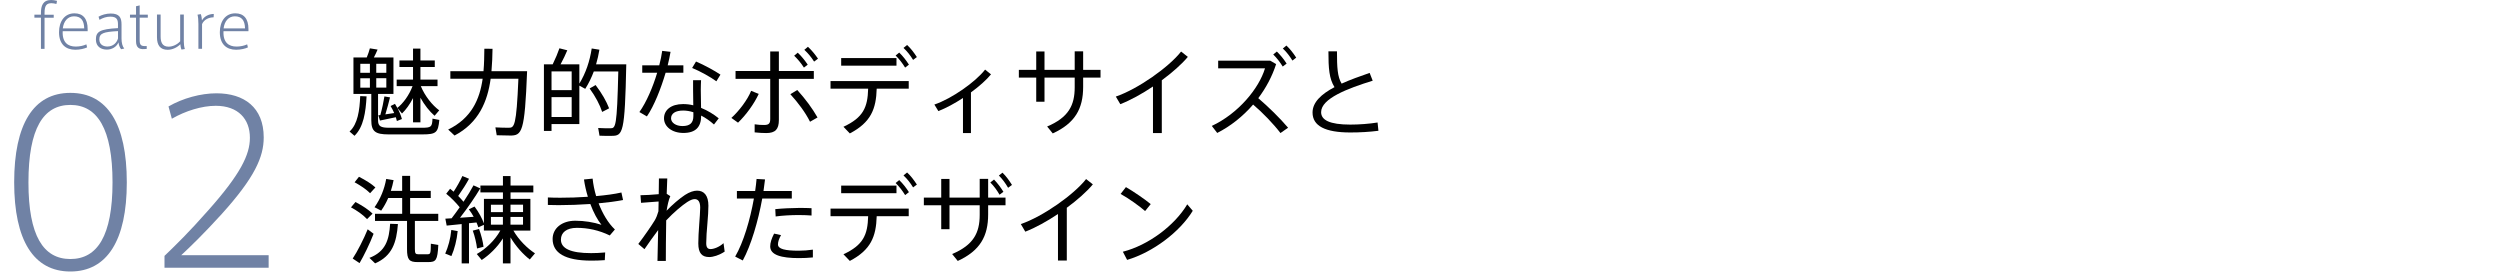 <?xml version="1.0" encoding="UTF-8"?>
<svg id="_レイヤー_2" data-name="レイヤー 2" xmlns="http://www.w3.org/2000/svg" viewBox="0 0 1000 108.6">
  <defs>
    <style>
      .cls-1 {
        fill: none;
      }

      .cls-2 {
        fill: #7082a5;
      }
    </style>
  </defs>
  <g id="_レイヤー_1-2" data-name="レイヤー 1">
    <g>
      <g>
        <g>
          <path class="cls-2" d="M50.72,73.01c0,23.1-7.85,35.59-22.57,35.59s-22.48-12.49-22.48-35.68,7.67-35.77,22.48-35.77,22.57,12.4,22.57,35.77v.09ZM11.38,73.01c0,21.32,5.98,30.6,16.77,30.6s16.86-9.28,16.86-30.69-6.07-30.95-16.86-30.95-16.77,9.37-16.77,30.95v.09Z"/>
          <path class="cls-2" d="M99.96,55.08c0-7.4-4.64-12.76-13.65-12.76-5.62,0-12.13,2.05-17.57,5.17l-1.34-4.91c5.71-3.3,12.93-5.26,19.18-5.26,11.06,0,18.91,5.62,18.91,17.66,0,7.85-3.66,16.06-16.77,30.6-7.23,7.94-12.31,12.85-16.23,16.5h34.97v5h-41.66v-4.73c4.73-4.55,9.54-9.19,17.57-18.29,12.85-14.45,16.59-22.21,16.59-28.9v-.09Z"/>
        </g>
        <g>
          <path d="M144.08,38.44l2.55.11c-.34,6.38-1.22,12.27-4.83,15.77l-1.98-1.71c3.27-2.96,4.03-8.47,4.26-14.17ZM175.73,47.98c-.49,5.05-1.25,5.78-6.76,5.78h-13.57c-5.24,0-6.88-1.18-6.88-5.62v-10.56h-7.14v-14.59h5.32c.53-1.29.99-2.62,1.25-3.65l3.08.49c-.38.95-.91,2.05-1.48,3.15h7.83v14.59h-6.16v10.53c0,2.39,1.06,3,4.41,3h13.11c3.8,0,4.1-.34,4.26-3.65l2.74.53ZM144.12,29.13h3.84v-3.61h-3.84v3.61ZM144.12,35.06h3.84v-3.76h-3.84v3.76ZM154.53,25.52h-4.03v3.61h4.03v-3.61ZM154.53,31.29h-4.03v3.76h4.03v-3.76ZM165.02,34.45h-6.35v-2.62h6.54v-5.02h-5.43v-2.62h5.43v-4.75h2.96v4.75h5.74v2.62h-5.74v5.02h6.84v2.62h-6.69c1.67,4.03,4.6,7.64,7.37,9.69l-1.86,2.17c-2.01-1.75-4.03-4.26-5.66-7.22v9.84h-2.96v-9.69c-1.29,2.51-2.85,4.64-4.41,6.16l-1.86-2.24c.87,1.6,1.44,3.08,1.82,4.45l-2.01.8-.42-1.52-6.35,1.33-.65-2.09.8-.11c.72-2.58,1.33-5.47,1.63-7.45l2.24.38c-.46,1.9-1.14,4.45-1.86,6.8l3.53-.53c-.38-.91-.87-1.86-1.44-2.81l1.75-.87.95,1.63c2.32-1.82,4.71-5.05,6.08-8.7Z"/>
          <path d="M203.97,54.21c-1.41,0-3.61-.04-5.28-.11l-.53-3.15c1.71.11,3.99.15,5.32.15,2.24,0,3.08-.49,3.88-19.61h-11.1c-1.25,9.08-4.75,17.63-14.44,22.72l-2.55-2.39c9.31-4.52,12.62-12.08,13.79-20.33h-12.92v-3h13.26c.27-3,.3-6.04.34-9.01l3.27.04c-.04,2.93-.15,5.97-.42,8.97h14.25c-.95,24.62-2.05,25.73-6.88,25.73Z"/>
          <path d="M244.63,54.36c-1.29,0-3.27,0-4.83-.08l-.53-3.08c1.56.11,3.65.11,4.86.11,2.13,0,2.66-.34,3.19-22.72h-9.8c-.91,2.43-2.05,4.79-3.42,6.95l-2.36-1.29v15.39h-11.13v2.74h-3.04v-26.64h3.5c1.1-2.24,2.13-4.71,2.7-6.42l3.15.8c-.68,1.63-1.63,3.65-2.7,5.62h7.52v7.71c2.58-4.22,4.18-9.01,4.94-14.06l3.08.49c-.34,1.98-.76,3.95-1.33,5.85h12.08c-.57,27.66-1.33,28.61-5.89,28.61ZM220.61,28.56v7.49h8.06v-7.49h-8.06ZM228.67,46.8v-7.94h-8.06v7.94h8.06ZM240.87,44.78c-.95-2.89-2.62-6.08-5.02-9.39l2.39-1.37c2.55,3.38,4.33,6.5,5.4,9.31l-2.77,1.44Z"/>
          <path d="M266.25,29.09c-1.86,6.27-4.56,13.19-7.49,17.48l-3-1.75c2.81-3.95,5.4-9.99,7.11-15.73h-5.97v-2.96h6.8c.53-2.05.95-4.03,1.18-5.78l3.34.38c-.27,1.6-.65,3.46-1.14,5.4h6.27v2.96h-7.11ZM280.42,43.15c2.66,1.06,5.09,2.58,7.07,4.18l-1.9,2.47c-1.52-1.37-3.27-2.62-5.13-3.57v.11c0,4.45-2.2,6.84-7.11,6.84-4.6,0-7.75-2.58-7.75-5.85s2.74-5.7,7.64-5.7c1.33,0,2.74.15,4.07.49-.04-1.98-.08-4.26-.08-6.27v-3.76h3.19c-.04.99-.11,2.36-.11,3.76,0,2.36.08,5.09.11,7.3ZM277.35,44.9c-1.41-.46-2.77-.68-4.1-.68-3.08,0-4.83,1.18-4.83,3.12,0,1.71,1.9,3.08,4.56,3.08,3,0,4.37-1.25,4.37-4.03v-1.48ZM286.54,32.51c-2.2-1.63-6.61-4.1-9.69-5.32l1.56-2.58c3.23,1.37,7.41,3.65,9.77,5.24l-1.63,2.66Z"/>
          <path d="M303.49,37.56c-1.86,4.03-5.09,8.44-8.28,11.51l-2.66-1.9c3-2.7,6.46-7.22,7.9-10.83l3.04,1.22ZM311.55,31.56v16.42c0,3.76-1.44,5.24-5.05,5.24-1.22,0-2.89-.08-4.64-.27v-3.23c1.37.23,2.7.27,3.8.27,1.94,0,2.43-.68,2.43-2.39v-16.04h-13.87v-3.15h13.87v-7.83h3.46v7.83h13.98v3.15h-13.98ZM318.92,36.01c3.31,3.69,5.97,7.26,8.09,10.98l-3,1.71c-1.86-3.72-4.64-7.45-7.87-11.02l2.77-1.67ZM317.66,22.29l1.44-1.22c1.56,1.48,2.77,3,3.99,4.79l-1.52,1.18c-1.14-1.79-2.43-3.34-3.91-4.75ZM321.73,19.93l1.44-1.22c1.56,1.44,2.77,2.96,4.03,4.75l-1.56,1.18c-1.14-1.79-2.39-3.31-3.91-4.71Z"/>
          <path d="M332.22,32.43h31.27v3.04h-12.81c-.23,8.13-2.32,13.49-10.75,17.9l-2.55-2.66c7.94-3.69,9.69-7.79,9.88-15.24h-15.05v-3.04ZM358.59,26.28h-22.12v-3.04h22.12v3.04ZM363.57,25.86l-1.52,1.18c-1.1-1.79-2.36-3.42-3.8-4.83l1.44-1.18c1.52,1.48,2.7,3,3.88,4.83ZM366.76,22.82l-1.52,1.14c-1.1-1.79-2.32-3.38-3.84-4.79l1.44-1.18c1.56,1.44,2.7,3,3.91,4.83Z"/>
          <path d="M388.38,36.96v16.26h-3.19v-14.02c-3.31,2.17-6.76,4.03-9.84,5.24l-1.6-2.62c6.99-2.36,16.49-9.08,20.29-13.98l2.36,1.9c-1.86,2.28-4.75,4.83-8.02,7.22Z"/>
          <path d="M440.21,31.03h-6.95v3.72c0,8.74-3.23,14.52-12.16,18.62l-2.24-2.77c8.55-3.61,11.02-8.47,11.02-15.66v-3.91h-12.08v9.65h-3.31v-9.65h-6.95v-3.08h6.95v-7.37h3.31v7.37h12.08v-7.41h3.38v7.41h6.95v3.08Z"/>
          <path d="M464.72,32.09v21.13h-3.53v-18.62c-4.37,2.93-8.97,5.47-13.07,7.07l-1.79-3.04c8.89-3.04,21.28-11.82,26.11-18.01l2.7,2.13c-2.47,2.96-6.23,6.27-10.41,9.35Z"/>
          <path d="M515.23,51.09l-3.04,2.13c-2.85-3.72-7.14-8.17-10.94-11.4-4.1,4.75-9.04,8.66-14.36,11.36l-2.17-2.81c10.56-4.94,18.85-14.93,21.28-23.03h-18.73v-3.08h20.79l2.39,1.37c-1.56,4.86-4.03,9.5-7.14,13.64,4.1,3.5,8.59,7.9,11.93,11.82ZM509.3,21.79l1.44-1.18c1.52,1.52,2.74,3,3.91,4.83l-1.56,1.18c-1.1-1.79-2.36-3.42-3.8-4.83ZM518.49,23.05l-1.52,1.18c-1.1-1.79-2.32-3.42-3.84-4.83l1.44-1.18c1.56,1.48,2.74,3.04,3.91,4.83Z"/>
          <path d="M551.36,52.31c-3.53.46-7.33.68-11.25.68-9.96,0-15.09-2.58-15.09-7.98,0-4.14,3.57-7.41,8.78-10.15-2.13-3.42-2.43-7.45-2.43-14.33h3.42c0,6.46.19,10.18,1.86,12.92,3.42-1.56,7.29-2.93,11.21-4.29l1.22,3.12c-10.07,3.12-20.63,7.14-20.63,12.58,0,3.15,3.38,4.98,11.67,4.98,3.5,0,7.6-.3,10.91-.84l.34,3.31Z"/>
          <path d="M140.39,82.94l1.79-2.13c2.89,1.52,5.21,3.04,6.84,4.64l-2.2,2.2c-1.52-1.63-3.72-3.23-6.42-4.71ZM149.44,93.5c-1.44,3.8-3.95,8.93-5.62,11.74l-2.74-1.82c1.79-2.66,4.45-7.87,6-11.7l2.36,1.79ZM148.03,77.28c-1.52-1.52-3.61-2.96-6.19-4.37l1.75-2.2c2.74,1.41,4.98,2.81,6.57,4.26l-2.13,2.32ZM156.05,89.51l3.12.11c-.57,7.41-2.28,12.73-9.12,15.73l-2.28-2.2c6.5-2.51,7.87-7.22,8.28-13.64ZM175.32,97.99c-.3,6.16-.95,6.84-4.07,6.84h-4.22c-3.34,0-4.22-.95-4.22-5.21v-11.25h-12.81v-2.85h10.87v-6.31h-5.59c-.76,1.79-1.71,3.46-2.81,5.05l-2.66-1.37c2.36-3.34,3.95-7.22,4.67-11.32l2.96.49c-.3,1.48-.65,2.89-1.1,4.29h4.52v-6h3.19v6h8.25v2.85h-8.25v6.31h11.25v2.85h-9.35v11.25c0,1.79.3,2.09,1.37,2.09h3.65c1.22,0,1.33-.27,1.37-4.22l2.96.49Z"/>
          <path d="M180.52,91.98l2.55.46c-.34,3.61-1.29,7.22-2.51,9.99l-2.47-.99c1.18-2.66,2.13-6.04,2.43-9.46ZM214,101.33l-2.09,2.47c-2.7-2.09-5.59-5.28-7.71-8.85v10.41h-3.04v-9.99c-2.28,3.61-5.47,6.65-8.47,8.63l-1.98-2.39c3.5-1.94,7.22-5.4,9.42-9.39h-6.57v-2.28l-2.24.99c-.19-.61-.42-1.25-.72-1.94l-3,.3v16.07h-2.93v-15.73l-6,.61-.53-2.77,2.51-.15c1.1-1.44,2.2-2.93,3.23-4.41-1.37-1.71-3.34-3.76-5.4-5.4l1.56-2.01,1.41,1.18c1.44-2.2,2.74-4.56,3.5-6.27l2.66,1.1c-1.03,1.94-2.66,4.52-4.33,6.88.8.8,1.52,1.6,2.13,2.32,1.63-2.43,3.04-4.75,3.99-6.57l2.7,1.22c-1.94,3.27-4.9,7.64-8.09,11.74l5.47-.38c-.57-1.03-1.22-2.05-1.94-3l2.28-1.1c1.67,2.2,3.04,4.79,3.76,6.76v-9.84h7.6v-2.58h-9.01v-2.74h9.01v-3.8h3.04v3.8h9.12v2.74h-9.12v2.58h7.94v12.69h-6.8c2.13,3.72,5.55,7.11,8.66,9.12ZM190.82,99.39c-.23-2.01-.87-4.83-1.71-7.14l2.51-.65c.91,2.47,1.56,5.13,1.79,7.11l-2.58.68ZM196.37,84.84h4.79v-2.96h-4.79v2.96ZM196.37,89.86h4.79v-3.08h-4.79v3.08ZM204.2,81.88v2.96h5.02v-2.96h-5.02ZM209.21,86.78h-5.02v3.08h5.02v-3.08Z"/>
          <path d="M245.96,91.79l-2.05,2.39c-4.33-2.09-8.7-3.04-13.19-3.04-4.14,0-6.35,1.9-6.35,4.71,0,3.5,3.76,5.4,12.08,5.4,1.6,0,3.57-.08,5.62-.27l-.15,3.08c-1.9.15-3.8.19-5.4.19-10.56,0-15.47-3.12-15.47-8.66,0-4.26,3.69-7.3,9.08-7.3,3.61,0,7.33.61,10.45,1.63-1.56-1.9-3.15-4.86-4.45-8.32-4.29.3-8.74.46-12.69.46-1.52,0-2.96-.04-4.29-.08v-3c1.52.08,3.15.11,4.98.11,3.42,0,7.26-.11,11.02-.38-.68-2.2-1.22-4.56-1.56-6.92l3.46-.34c.23,2.28.72,4.67,1.41,6.99,3.8-.34,7.33-.8,10.11-1.44l.65,3c-2.77.57-6.16.99-9.77,1.33,1.6,4.14,3.8,7.9,6.5,10.45Z"/>
          <path d="M289.85,100.65c-2.24,1.48-4.6,2.17-6.16,2.17-2.85,0-4.37-1.48-4.37-5.47,0-2.01.15-4.75.38-7.83.15-2.32.38-4.79.38-6.46,0-2.32-.8-3.42-2.2-3.42-.87,0-1.79.42-3,1.18-2.01,1.29-5.4,4.14-8.4,7.33-.11,6.42-.15,12.81-.15,16.23h-3.34l.27-12.35c-1.79,2.39-3.99,5.43-5.47,7.64l-2.47-2.09c2.05-2.66,5.24-7.22,6.57-9.42.61-1.03,1.1-2.28,1.48-3.65l.08-3.91-7.03.53-.23-3.04c1.71,0,4.9-.19,7.3-.42l.08-6.27h3.34l-.23,6.12,1.44.95c-.65,1.37-1.18,3.88-1.48,5.81,2.17-2.28,5.24-4.94,7.37-6.31,1.82-1.18,3.5-1.71,4.83-1.71,2.81,0,4.52,1.98,4.52,6,0,1.82-.15,4.29-.38,6.88-.27,3.08-.49,6.08-.49,8.13,0,1.75.61,2.36,1.75,2.36,1.25,0,3.42-.76,5.17-2.36l.46,3.38Z"/>
          <path d="M304.9,79.41c-1.63,9.01-4.48,18.73-7.79,24.78l-3.04-1.56c3.31-5.66,6-14.78,7.49-23.22h-6.8v-3h7.3c.23-1.67.46-3.31.57-4.83l3.38.19-.61,4.64h11.32v3h-11.82ZM325.15,99.85v3.12c-1.86.19-3.72.27-5.59.27-7.07,0-11.48-1.25-11.48-4.67,0-1.44.49-3.04,1.56-5.13l2.77.61c-.84,1.52-1.22,2.66-1.22,3.72,0,1.86,2.89,2.51,8.32,2.51,1.82,0,3.76-.15,5.62-.42ZM310.1,83.66c2.77-.3,6.54-.46,9.73-.49,1.82,0,3.46.04,4.79.11v2.93c-1.41-.11-3.23-.19-5.13-.19-3,0-6.54.19-9.23.57l-.15-2.93Z"/>
          <path d="M332.22,83.43h31.27v3.04h-12.81c-.23,8.13-2.32,13.49-10.75,17.9l-2.55-2.66c7.94-3.69,9.69-7.79,9.88-15.24h-15.05v-3.04ZM358.59,77.28h-22.12v-3.04h22.12v3.04ZM363.57,76.86l-1.52,1.18c-1.1-1.79-2.36-3.42-3.8-4.83l1.44-1.18c1.52,1.48,2.7,3,3.88,4.83ZM366.76,73.82l-1.52,1.14c-1.1-1.79-2.32-3.38-3.84-4.79l1.44-1.18c1.56,1.44,2.7,3,3.91,4.83Z"/>
          <path d="M395.26,79.03h6.95v3.08h-6.95v3.65c0,8.74-3.23,14.52-12.16,18.62l-2.24-2.77c8.55-3.61,11.02-8.47,11.02-15.66v-3.84h-12.08v9.58h-3.31v-9.58h-6.95v-3.08h6.95v-7.45h3.31v7.45h12.08v-7.49h3.38v7.49ZM399.82,77.89c-1.06-1.82-2.24-3.46-3.69-4.9l1.48-1.18c1.48,1.56,2.62,3.08,3.76,4.9l-1.56,1.18ZM404.8,73.97l-1.56,1.14c-1.06-1.82-2.24-3.46-3.69-4.9l1.44-1.14c1.52,1.48,2.66,3.08,3.8,4.9Z"/>
          <path d="M426.72,83.09v21.13h-3.53v-18.62c-4.37,2.93-8.97,5.47-13.07,7.07l-1.79-3.04c8.89-3.04,21.28-11.82,26.11-18.01l2.7,2.13c-2.47,2.96-6.23,6.27-10.41,9.35Z"/>
          <path d="M458.04,84.42c-2.09-1.86-6.69-5.17-9.8-6.84l2.13-2.74c3.27,1.9,7.56,4.86,9.92,6.8l-2.24,2.77ZM477.11,84.31c-5.21,8.51-15.92,16.57-26.26,19.65l-1.71-3.27c10.15-2.58,20.71-10.45,25.76-18.96l2.2,2.58Z"/>
        </g>
        <g>
          <path class="cls-2" d="M13.76,7.08v-1.2h2.62v-.74c0-2.71.7-5.14,4.1-5.14.58,0,1.58.12,2.33.34l-.24,1.25c-.62-.19-1.51-.31-1.94-.31-1.92,0-2.81.79-2.81,3.89v.72h3.67v1.2h-3.67v12.46h-1.44V7.08h-2.62Z"/>
          <path class="cls-2" d="M30.25,18.63c1.63,0,3.17-.36,4.3-.89l.29,1.22c-1.01.48-2.81.94-4.7.94-3.86,0-6.53-2.21-6.53-7.01,0-4.39,2.26-7.56,6.17-7.56,3.34,0,5.28,2.04,5.28,6.31v.84h-9.98c-.24,4.54,2.16,6.14,5.16,6.14h.02ZM29.58,6.53c-2.47,0-4.13,1.99-4.46,4.82h8.57c-.07-3.24-1.37-4.82-4.08-4.82h-.02Z"/>
          <path class="cls-2" d="M49.69,19.42l-1.25.26c-.6-.7-.96-1.87-1.06-2.74-.74,1.85-2.66,2.9-4.63,2.9-2.28,0-4.39-1.15-4.39-4.03,0-3.12,1.54-4.18,8.83-4.56v-1.42c0-1.85-.36-3.17-3.05-3.17-1.56,0-3,.48-4.34,1.27l-.38-1.25c1.2-.72,3.07-1.27,4.87-1.27,3.5,0,4.32,1.68,4.32,4.37v5.66c0,1.68.38,3.17,1.08,3.96ZM39.73,15.75c0,2.42,2.09,2.86,3.22,2.86,2.33,0,3.79-1.54,4.25-3.24v-2.93c-5.78.31-7.46.86-7.46,3.31Z"/>
          <path class="cls-2" d="M58.69,18.43v1.13l-.94.07c-2.11.17-3.34-.62-3.34-3.17V7.08h-2.42v-1.2h2.42v-3.38l1.46-.34v3.72h3.26v1.2h-3.26v9.05c0,1.8.53,2.3,2.06,2.3h.74Z"/>
          <path class="cls-2" d="M67.09,19.92c-2.98,0-4.3-1.8-4.3-5.04V5.81h1.46v8.78c0,2.02.5,4.08,3.19,4.08,1.66,0,3.53-.89,4.63-2.16V5.81h1.46v10.85c0,1.03.12,2.09.41,2.95l-1.34.22c-.29-.67-.43-1.56-.46-2.14-1.27,1.32-3.24,2.23-5.06,2.23Z"/>
          <path class="cls-2" d="M85.52,5.59l-.07,1.34c-1.8,0-3.82.82-4.63,2.71v9.89h-1.46v-9.94c0-1.46-.12-2.95-.36-3.72l1.32-.22c.26.67.43,1.78.46,2.52.89-1.66,2.81-2.59,4.75-2.59Z"/>
          <path class="cls-2" d="M94.57,18.63c1.63,0,3.17-.36,4.3-.89l.29,1.22c-1.01.48-2.81.94-4.7.94-3.86,0-6.53-2.21-6.53-7.01,0-4.39,2.26-7.56,6.17-7.56,3.34,0,5.28,2.04,5.28,6.31v.84h-9.98c-.24,4.54,2.16,6.14,5.16,6.14h.02ZM93.9,6.53c-2.47,0-4.13,1.99-4.46,4.82h8.57c-.07-3.24-1.37-4.82-4.08-4.82h-.02Z"/>
        </g>
      </g>
      <rect class="cls-1" width="1000" height="108.6"/>
    </g>
  </g>
</svg>